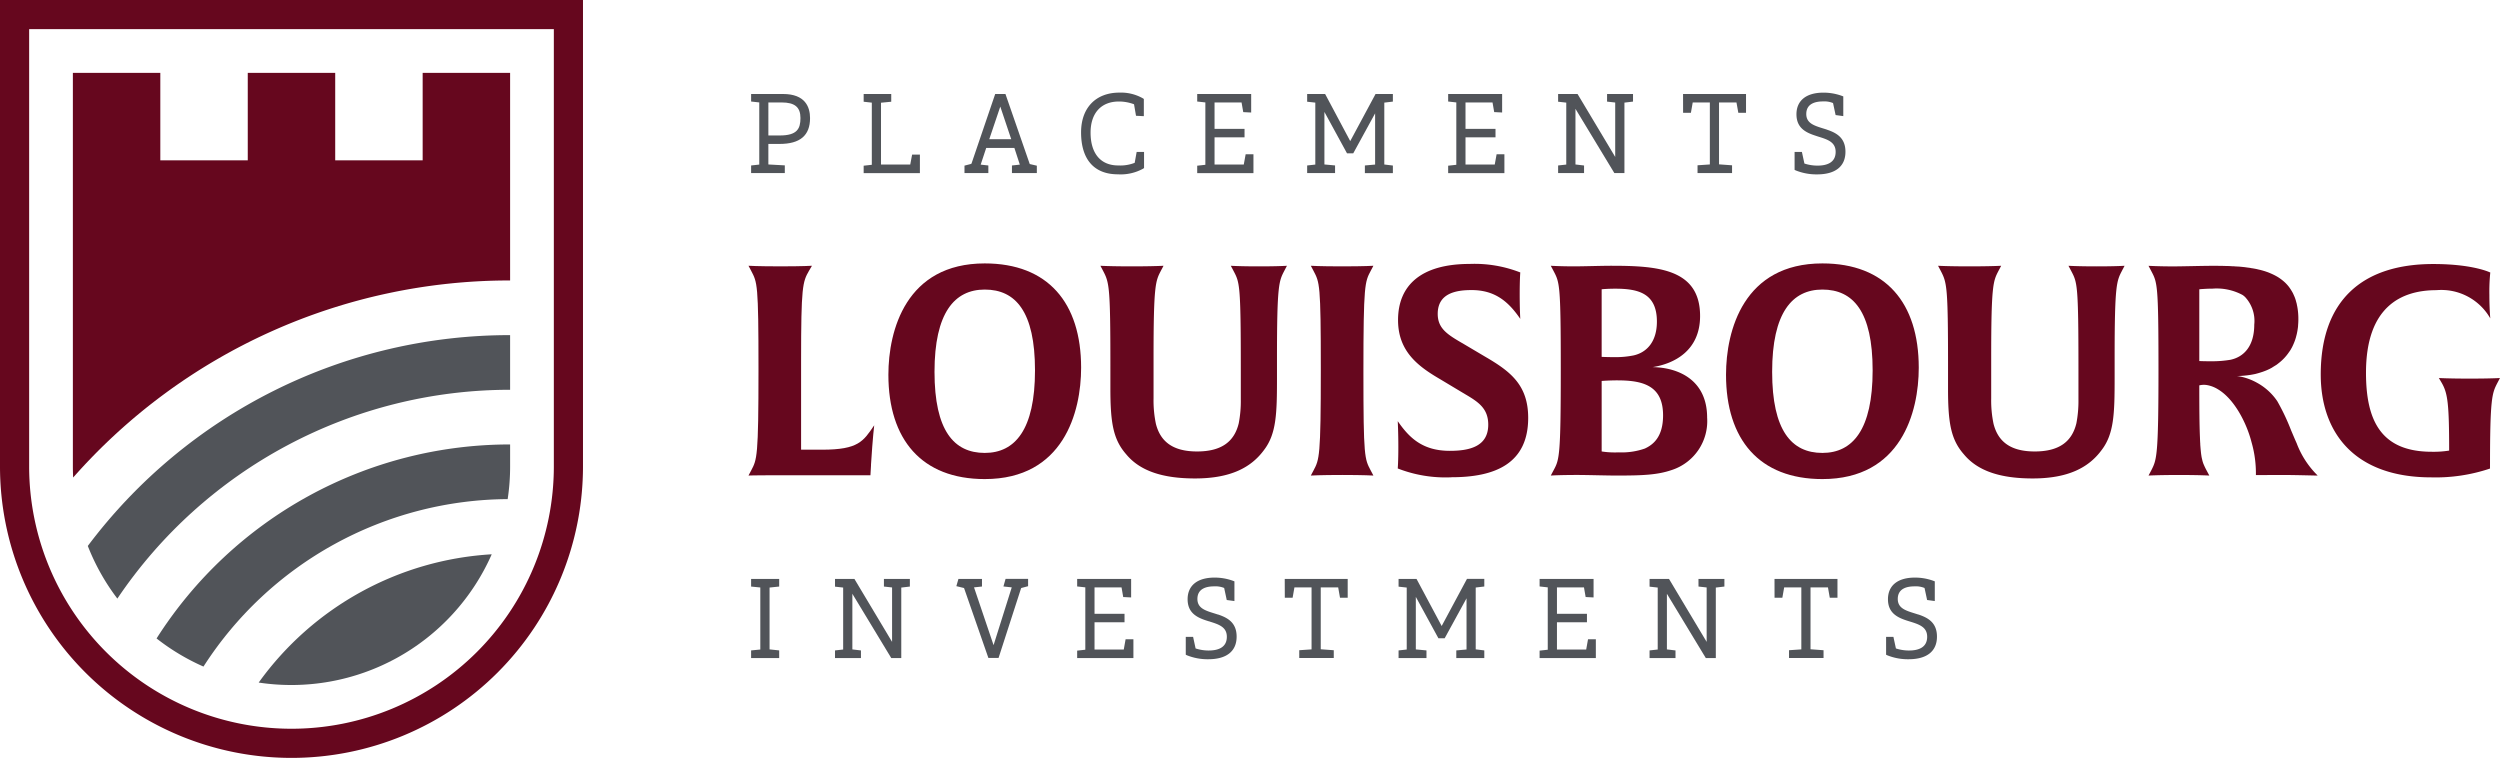 <svg xmlns="http://www.w3.org/2000/svg" xmlns:xlink="http://www.w3.org/1999/xlink" width="276" height="83.671" viewBox="0 0 276 83.671"><defs><clipPath id="clip-path"><rect id="Rectangle_1035" data-name="Rectangle 1035" width="276" height="83.671" fill="none"></rect></clipPath></defs><g id="Group_647" data-name="Group 647" clip-path="url(#clip-path)"><path id="Path_662" data-name="Path 662" d="M67.826,80.931v6.034a52.245,52.245,0,0,0-43.36,23.052,24.087,24.087,0,0,1-3.263-5.81A58.234,58.234,0,0,1,67.826,80.931" transform="translate(-11.51 -43.933)" fill="#515459"></path><path id="Path_663" data-name="Path 663" d="M88.2,133.859A24.17,24.17,0,0,1,62.474,148.02,34.143,34.143,0,0,1,88.2,133.859" transform="translate(-33.914 -72.665)" fill="#515459"></path><path id="Path_664" data-name="Path 664" d="M76.841,107.329v2.424a24.054,24.054,0,0,1-.27,3.612,40.188,40.188,0,0,0-33.583,18.488,24.181,24.181,0,0,1-5.179-3.105,46.226,46.226,0,0,1,39.032-21.418" transform="translate(-20.524 -58.263)" fill="#515459"></path><path id="Path_665" data-name="Path 665" d="M65.869,17.6V40.517A64.2,64.2,0,0,0,17.63,62.272q-.032-.612-.032-1.228V17.6h9.654v9.654h9.654V17.6h9.654v9.654h9.655V17.6Z" transform="translate(-9.553 -9.554)" fill="#66071e"></path><path id="Path_666" data-name="Path 666" d="M0,0V51.49a32.181,32.181,0,1,0,64.362,0V0ZM61.144,51.49a28.963,28.963,0,0,1-57.926,0V3.218H61.144Z" fill="#66071e"></path><path id="Path_667" data-name="Path 667" d="M184.91,22.7h-3.521v.83l.9.1V30.49l-.9.1v.841h3.72v-.852l-1.816-.1V28.212h1.241c2.262,0,3.361-.932,3.361-2.848,0-1.216-.518-2.665-2.985-2.665m1.926,2.665c0,1.181-.381,1.914-2.279,1.914h-1.263V23.632h1.457c1.462,0,2.086.518,2.086,1.732" transform="translate(-98.466 -12.322)" fill="#515459"></path><path id="Path_668" data-name="Path 668" d="M213.713,30.486h-3.228V23.662l1.13-.109V22.7H208.57v.853l.9.1v6.862l-.9.1v.818h6.209V29.39h-.86Z" transform="translate(-113.222 -12.322)" fill="#515459"></path><path id="Path_669" data-name="Path 669" d="M240.126,30.427a.144.144,0,0,1-.008-.022L237.5,22.857l-.053-.158h-1.133L233.7,30.372c-.006.017-.011.034-.11.064l-.667.171v.824h2.635V30.59l-.846-.093.609-1.84h3.112l.6,1.84-.87.093v.842h2.749v-.818l-.712-.165-.08-.021m-2.036-2.738h-2.424l1.217-3.6Z" transform="translate(-126.444 -12.322)" fill="#515459"></path><path id="Path_670" data-name="Path 670" d="M267,30.116l-.01.01h0a4.366,4.366,0,0,1-1.817.285c-1.935,0-3.044-1.322-3.044-3.627,0-2.149,1.168-3.432,3.125-3.432a4.715,4.715,0,0,1,1.657.3l.016.008v0l.217,1.267.865.044v-1.9l-.1-.066a4.892,4.892,0,0,0-2.6-.634c-2.609,0-4.229,1.682-4.229,4.39,0,2.985,1.441,4.629,4.058,4.629a5.115,5.115,0,0,0,2.794-.624l.1-.07V28.916h-.816Z" transform="translate(-141.729 -12.146)" fill="#515459"></path><path id="Path_671" data-name="Path 671" d="M294.258,30.486h-3.227V27.481h3.311v-.934h-3.311V23.632h2.982L294.2,24.7l.875.044V22.7h-5.958v.83l.9.1v6.885l-.9.1v.818h6.209V29.356h-.861Z" transform="translate(-156.945 -12.322)" fill="#515459"></path><path id="Path_672" data-name="Path 672" d="M320.426,27.9,317.72,22.82l-.067-.122h-1.982v.853l.9.1V30.49h0l-.9.1v.841h3.081v-.845l-1.176-.108v-5.8l2.447,4.483.048.089h.688l2.415-4.414v5.653l-1.13.1v.846h3.091v-.838l-.947-.115V23.651l.947-.112V22.7h-1.914Z" transform="translate(-171.361 -12.322)" fill="#515459"></path><path id="Path_673" data-name="Path 673" d="M354.866,30.486h-3.228V27.481h3.312v-.934h-3.312V23.632h2.983l.184,1.065.876.044V22.7h-5.958v.83l.9.1v6.885l-.9.1v.818h6.209V29.356h-.861Z" transform="translate(-189.846 -12.322)" fill="#515459"></path><path id="Path_674" data-name="Path 674" d="M381.682,23.54l.9.1v6.008l-4.09-6.838-.069-.112h-2.144v.853l.9.1V30.49h0l-.9.1v.842h2.864v-.839l-.949-.113V24.336l4.245,7.012.05.083H383.6v-7.78l.948-.112V22.7h-2.863Z" transform="translate(-204.263 -12.322)" fill="#515459"></path><path id="Path_675" data-name="Path 675" d="M406.459,24.775h.862l.2-1.143h1.891v6.845l-1.359.092v.862h3.811v-.86l-1.439-.105V23.632h1.926l.205,1.143h.85V22.7h-6.952Z" transform="translate(-220.645 -12.322)" fill="#515459"></path><path id="Path_676" data-name="Path 676" d="M436.939,26.45c-.117-.038-.234-.075-.352-.111l-.053-.016c-1-.31-1.856-.577-1.856-1.591,0-1.148,1-1.389,1.845-1.389a2.533,2.533,0,0,1,1.105.178.245.245,0,0,1,.015.049l.273,1.279.848.116V22.789l-.152-.058a5.937,5.937,0,0,0-2.045-.357c-1.889,0-2.973.871-2.973,2.39,0,1.466.971,1.988,2.022,2.335l.3.1.084.027c1.03.32,1.92.6,1.92,1.689,0,1.251-1.078,1.514-1.982,1.514a4.623,4.623,0,0,1-1.467-.229c0-.015-.01-.041-.019-.09l-.256-1.188h-.808v1.978l.129.061a6.107,6.107,0,0,0,2.364.437c2.014,0,3.122-.886,3.122-2.495,0-1.551-.993-2.093-2.067-2.448" transform="translate(-235.265 -12.146)" fill="#515459"></path><path id="Path_677" data-name="Path 677" d="M181.389,140.652l1.016.1v6.85l-1.016.1v.843h3.1V147.7l-1.062-.112V140.76l1.062-.111v-.841h-3.1Z" transform="translate(-98.467 -75.895)" fill="#515459"></path><path id="Path_678" data-name="Path 678" d="M207.05,140.65l.9.1v6.008l-4.089-6.835-.067-.114H201.65v.853l.9.1v6.84l-.9.1v.842h2.864v-.84l-.948-.114v-6.141l4.244,7.013.051.082h1.105v-7.781l.949-.112v-.84H207.05Z" transform="translate(-109.465 -75.895)" fill="#515459"></path><path id="Path_679" data-name="Path 679" d="M236.15,140.641l.918.1-2.007,6.38-2.158-6.38.879-.094v-.841h-2.6l-.229.8.75.183c.036.009.1.024.1.028a.078.078,0,0,1,.005.016l2.681,7.7h1.123l2.483-7.684c.008-.023.013-.038.125-.065l.653-.172v-.811h-2.486Z" transform="translate(-125.371 -75.895)" fill="#515459"></path><path id="Path_680" data-name="Path 680" d="M265.276,147.6h-3.228V144.59h3.312v-.934h-3.312v-2.914h2.982l.184,1.065.875.045v-2.043h-5.958v.83l.9.1v6.885l-.9.1v.819h6.209v-2.076h-.861Z" transform="translate(-141.212 -75.895)" fill="#515459"></path><path id="Path_681" data-name="Path 681" d="M289.889,143.561c-.134-.044-.269-.086-.4-.128-1-.309-1.856-.576-1.856-1.591,0-1.148,1-1.389,1.845-1.389a2.531,2.531,0,0,1,1.087.17l.018.008a.22.22,0,0,1,.015.05l.274,1.279.848.115V139.9l-.151-.058a5.924,5.924,0,0,0-2.045-.357c-1.889,0-2.973.871-2.973,2.39,0,1.466.972,1.988,2.022,2.335.123.04.248.079.373.117l.017-.054,0,.059c1.029.32,1.919.6,1.919,1.69,0,1.25-1.078,1.513-1.983,1.513a4.613,4.613,0,0,1-1.467-.229c0-.015-.01-.041-.019-.09l-.256-1.188h-.809V148l.129.062a6.077,6.077,0,0,0,2.364.437c2.014,0,3.122-.886,3.122-2.495,0-1.551-.993-2.093-2.067-2.448" transform="translate(-155.439 -75.719)" fill="#515459"></path><path id="Path_682" data-name="Path 682" d="M310.275,141.884h.862l.2-1.142h1.891v6.845l-1.359.092v.863h3.811v-.861l-1.438-.106v-6.834h1.925l.2,1.142h.85v-2.075h-6.951Zm3,5.757Z" transform="translate(-168.432 -75.895)" fill="#515459"></path><path id="Path_683" data-name="Path 683" d="M342.511,145.007,339.8,139.93l-.067-.121h-1.981v.853l.9.1v6.84l-.9.1v.842h3.081V147.7l-1.176-.109v-5.8l2.495,4.572h.688l2.415-4.414V147.6l-1.13.1v.847h3.092V147.7l-.948-.115v-6.827l.948-.112v-.84h-1.914Zm2.783,2.646Z" transform="translate(-183.35 -75.895)" fill="#515459"></path><path id="Path_684" data-name="Path 684" d="M376.95,147.6h-3.228V144.59h3.312v-.934h-3.312v-2.914h2.983l.184,1.065.875.045v-2.043h-5.958v.83l.9.1v6.885l-.9.1v.819h6.209v-2.076h-.862Z" transform="translate(-201.834 -75.895)" fill="#515459"></path><path id="Path_685" data-name="Path 685" d="M403.766,140.65l.9.1v6.008l-4.09-6.839-.069-.111h-2.144v.853l.9.1v6.84l-.9.1v.842h2.864v-.84l-.949-.114v-6.141l4.245,7.013.05.082h1.105v-7.781l.948-.112v-.84h-2.863Z" transform="translate(-216.251 -75.895)" fill="#515459"></path><path id="Path_686" data-name="Path 686" d="M428.543,141.884h.862l.2-1.142H431.5v6.845l-1.359.092v.863h3.811v-.861l-1.438-.106v-6.834h1.925l.2,1.142h.85v-2.075h-6.951Zm3,5.757Z" transform="translate(-232.633 -75.895)" fill="#515459"></path><path id="Path_687" data-name="Path 687" d="M459.023,143.561c-.134-.044-.27-.086-.4-.128-1-.309-1.856-.577-1.856-1.591,0-1.148,1-1.389,1.845-1.389a2.534,2.534,0,0,1,1.105.178.207.207,0,0,1,.015.049l.274,1.279.848.115V139.9l-.152-.058a5.922,5.922,0,0,0-2.045-.357c-1.889,0-2.973.871-2.973,2.39,0,1.466.972,1.988,2.023,2.335.126.041.255.081.387.122,1.029.32,1.918.6,1.918,1.69,0,1.25-1.078,1.513-1.983,1.513a4.629,4.629,0,0,1-1.466-.228c0-.015-.01-.042-.021-.091l-.256-1.188h-.808V148l.129.062a6.074,6.074,0,0,0,2.364.437c2.014,0,3.123-.886,3.123-2.495,0-1.551-.993-2.093-2.067-2.448" transform="translate(-247.253 -75.719)" fill="#515459"></path><path id="Path_688" data-name="Path 688" d="M194.289,86.173l-.065,1.135H183.261c-1.752,0-2.5.032-2.5.032l.292-.551c.649-1.232.811-1.46.811-11.191,0-9.439-.129-9.569-.811-10.867l-.292-.551s.973.065,3.536.065c2.53,0,3.471-.065,3.471-.065l-.325.551c-.713,1.233-.875,1.752-.875,9.894v9.861H188.9c4.022,0,4.541-.941,5.741-2.693,0,0-.162,1.265-.357,4.379" transform="translate(-98.127 -34.84)" fill="#66071e"></path><path id="Path_689" data-name="Path 689" d="M225.18,87.422c-6.974,0-10.639-4.379-10.639-11.515,0-4.9,1.946-12.294,10.639-12.294,6.974,0,10.639,4.347,10.639,11.515,0,4.9-1.946,12.294-10.639,12.294m0-20.922c-3.341,0-5.547,2.562-5.547,9.083,0,6.487,2.141,8.952,5.547,8.952,3.341,0,5.547-2.562,5.547-9.115,0-6.487-2.141-8.92-5.547-8.92" transform="translate(-116.463 -34.532)" fill="#66071e"></path><path id="Path_690" data-name="Path 690" d="M286.046,64.732c-.584,1.135-.811,1.492-.811,9.537V76.6c0,3.892-.065,6.13-1.427,7.914-1.427,1.947-3.7,3.147-7.623,3.147-3.47,0-6.033-.779-7.59-2.66-1.427-1.622-1.752-3.439-1.752-7.234V75.145c0-8.694-.129-9.115-.811-10.413l-.292-.551s1.07.065,3.471.065,3.5-.065,3.5-.065l-.292.551c-.584,1.135-.811,1.492-.811,9.537V78.81a12.676,12.676,0,0,0,.259,2.822c.487,1.914,1.817,3.05,4.541,3.05s4.12-1.1,4.606-3.115a12.987,12.987,0,0,0,.227-2.627V75.6c0-9.439-.129-9.569-.811-10.867l-.292-.551s.973.065,3.114.065c2.173,0,3.082-.065,3.082-.065Z" transform="translate(-144.256 -34.84)" fill="#66071e"></path><path id="Path_691" data-name="Path 691" d="M320.028,87.276c-2.433,0-3.471.065-3.471.065l.292-.551c.649-1.232.811-1.46.811-11.191,0-9.439-.129-9.569-.811-10.867l-.292-.551s.973.065,3.438.065c2.53,0,3.471-.065,3.471-.065l-.292.551c-.649,1.233-.811,1.46-.811,11.191,0,9.44.129,9.569.811,10.867l.292.551s-1.038-.065-3.438-.065" transform="translate(-171.842 -34.84)" fill="#66071e"></path><path id="Path_692" data-name="Path 692" d="M535.194,83.749c-.182-.4-.391-.908-.618-1.435a.034.034,0,0,0-.009-.027,23.733,23.733,0,0,0-1.5-3.152,6.388,6.388,0,0,0-2.126-1.971c-.009-.009-.009-.009-.018-.009a6.454,6.454,0,0,0-1.644-.672,5.869,5.869,0,0,0-.672-.127,6.941,6.941,0,0,0,.754-.036c.236-.018.472-.046.7-.082h.018c.209-.037.418-.073.608-.118a.515.515,0,0,1,.064-.018c.209-.055.409-.109.609-.182a.149.149,0,0,0,.082-.027c.145-.046.282-.1.418-.155a5.841,5.841,0,0,0,.582-.282c.045-.027.091-.054.127-.082.109-.064.218-.136.327-.2s.209-.145.309-.227a5.167,5.167,0,0,0,1.163-1.236,2.685,2.685,0,0,0,.273-.436.009.009,0,0,0,.009-.009,4.825,4.825,0,0,0,.209-.436c.036-.082.073-.173.109-.264.045-.118.091-.245.127-.372a2.263,2.263,0,0,0,.064-.236,4.056,4.056,0,0,0,.109-.472c.009-.027.009-.054.018-.091.027-.164.055-.336.073-.509,0-.054.009-.109.009-.172.018-.2.027-.409.027-.618a7.52,7.52,0,0,0-.091-1.235c-.018-.109-.036-.218-.064-.327a1.952,1.952,0,0,0-.081-.345c-.027-.109-.055-.218-.091-.318-.009-.027-.018-.064-.027-.082a2.756,2.756,0,0,0-.118-.291q-.069-.163-.136-.3c-.046-.082-.091-.163-.136-.236a4.725,4.725,0,0,0-.318-.473,4.222,4.222,0,0,0-.472-.509,5.238,5.238,0,0,0-.609-.472c-.109-.073-.218-.136-.336-.2a6.6,6.6,0,0,0-.627-.3,4.376,4.376,0,0,0-.481-.181,1.148,1.148,0,0,0-.164-.055c-.209-.064-.427-.127-.654-.172-.2-.054-.409-.091-.618-.127a.308.308,0,0,0-.091-.009,3.48,3.48,0,0,0-.445-.073l-.381-.054c-.127-.009-.255-.027-.382-.037a5.64,5.64,0,0,0-.563-.036,3.926,3.926,0,0,0-.463-.027c-.218-.018-.445-.027-.663-.027-.5-.018-1-.018-1.5-.018-1.1,0-3.307.064-4.315.064-1.59,0-2.716-.064-2.716-.064l.29.554c.682,1.29.809,1.417.809,10.865,0,9.729-.2,9.984-.809,11.192l-.29.545s1.035-.064,3.37-.064,3.343.064,3.343.064l-.291-.545a7.214,7.214,0,0,1-.318-.654,1.808,1.808,0,0,1-.091-.236,2.52,2.52,0,0,1-.091-.336,3.747,3.747,0,0,1-.082-.391v-.009c-.027-.155-.045-.309-.064-.5s-.037-.391-.054-.627a1.4,1.4,0,0,1-.009-.2c-.018-.218-.027-.463-.036-.726-.055-1.254-.073-3.062-.073-5.733a2.115,2.115,0,0,1,.836-.036,3.443,3.443,0,0,1,1.217.463c1.826,1.081,3.18,3.743,3.716,5.851a12.384,12.384,0,0,1,.481,3.625s1.89-.009,2.98-.009h.382c.745,0,2.98.054,3.4.064a.114.114,0,0,1,.054-.009,9.881,9.881,0,0,1-2.326-3.588m-9.148-9.021c-1.1,0-1.59-.027-1.59-.027V66.779h.055c.036-.009.091-.009.163-.018.046,0,.1-.009.164-.009.127-.009.272-.018.445-.027s.363-.009.572-.009a6.043,6.043,0,0,1,3.37.69,1.922,1.922,0,0,1,.291.236,3.864,3.864,0,0,1,1.008,3.034c0,2.371-1.136,3.57-2.625,3.888a12.264,12.264,0,0,1-1.853.164" transform="translate(-281.656 -34.845)" fill="#66071e"></path><path id="Path_693" data-name="Path 693" d="M343.516,87.3a14.472,14.472,0,0,1-5.969-.973s.065-.779.065-2.336c0-1.719-.065-2.886-.065-2.886,1.233,1.784,2.693,3.276,5.742,3.276,2.076,0,4.249-.421,4.249-2.886,0-1.784-1.07-2.5-2.562-3.374l-2.757-1.654c-2.4-1.4-4.639-3.049-4.639-6.52,0-3.828,2.53-6.2,7.915-6.2a13.868,13.868,0,0,1,5.58.94s-.065.779-.065,2.4c0,1.687.065,2.725.065,2.725-1.33-1.946-2.822-3.179-5.385-3.179-1.784,0-3.73.389-3.73,2.627,0,1.687,1.168,2.336,2.952,3.374l2.3,1.362c2.725,1.59,4.736,3.082,4.736,6.747,0,5.028-3.633,6.552-8.434,6.552" transform="translate(-183.236 -34.609)" fill="#66071e"></path><path id="Path_694" data-name="Path 694" d="M387.876,86.725c-1.589.551-3.244.616-6.1.616-1.168,0-3.179-.065-4.347-.065-2.011,0-2.919.065-2.919.065l.292-.551c.649-1.2.811-1.46.811-11.191,0-9.439-.13-9.569-.811-10.867l-.292-.551s1.006.065,2.6.065c1.005,0,3.049-.065,4.022-.065,5.093,0,9.861.292,9.861,5.547,0,3.893-2.952,5.287-5.255,5.644,2.79.032,6.033,1.363,6.033,5.579a5.675,5.675,0,0,1-3.893,5.774m-6.26-20.014c-.876,0-1.492.065-1.492.065v7.461s.519.032,1.59.032a9.928,9.928,0,0,0,1.946-.194c1.427-.325,2.563-1.492,2.563-3.731,0-3.146-2.076-3.633-4.606-3.633m.292,10.12c-.973,0-1.784.065-1.784.065v7.785a9.535,9.535,0,0,0,1.882.1,7.724,7.724,0,0,0,2.886-.422c.908-.422,2.011-1.265,2.011-3.665,0-3.211-2.108-3.86-5-3.86" transform="translate(-203.303 -34.84)" fill="#66071e"></path><path id="Path_695" data-name="Path 695" d="M427.465,87.422c-6.974,0-10.639-4.379-10.639-11.515,0-4.9,1.946-12.294,10.639-12.294,6.974,0,10.639,4.347,10.639,11.515,0,4.9-1.946,12.294-10.639,12.294m0-20.922c-3.341,0-5.547,2.562-5.547,9.083,0,6.487,2.141,8.952,5.547,8.952,3.341,0,5.547-2.562,5.547-9.115,0-6.487-2.141-8.92-5.547-8.92" transform="translate(-226.273 -34.532)" fill="#66071e"></path><path id="Path_696" data-name="Path 696" d="M488.332,64.732c-.584,1.135-.811,1.492-.811,9.537V76.6c0,3.892-.065,6.13-1.427,7.914-1.427,1.947-3.7,3.147-7.623,3.147-3.47,0-6.033-.779-7.59-2.66-1.427-1.622-1.752-3.439-1.752-7.234V75.145c0-8.694-.129-9.115-.811-10.413l-.292-.551s1.07.065,3.471.065,3.5-.065,3.5-.065l-.292.551c-.584,1.135-.811,1.492-.811,9.537V78.81a12.674,12.674,0,0,0,.259,2.822c.487,1.914,1.817,3.05,4.541,3.05s4.12-1.1,4.606-3.115a13.022,13.022,0,0,0,.227-2.627V75.6c0-9.439-.129-9.569-.811-10.867l-.292-.551s.973.065,3.114.065c2.174,0,3.082-.065,3.082-.065Z" transform="translate(-254.066 -34.84)" fill="#66071e"></path><path id="Path_697" data-name="Path 697" d="M579.949,76.892c-.584,1.136-.811,1.622-.811,9.245v.2a18.785,18.785,0,0,1-6.487.973c-8.5,0-12.2-4.963-12.2-11.353,0-8.174,4.574-12.2,12.424-12.2,4.444,0,6.293.94,6.293.94a21.07,21.07,0,0,0-.1,2.465c0,1.557.1,2.595.1,2.595a6.226,6.226,0,0,0-5.936-3.114c-3.893,0-7.785,1.816-7.785,9.115,0,5.287,1.654,8.726,7.266,8.726a10.853,10.853,0,0,0,1.914-.13c0-5.19-.162-6.325-.811-7.461l-.325-.551s1.038.065,3.373.065c2.433,0,3.374-.065,3.374-.065Z" transform="translate(-304.241 -34.609)" fill="#66071e"></path></g></svg>